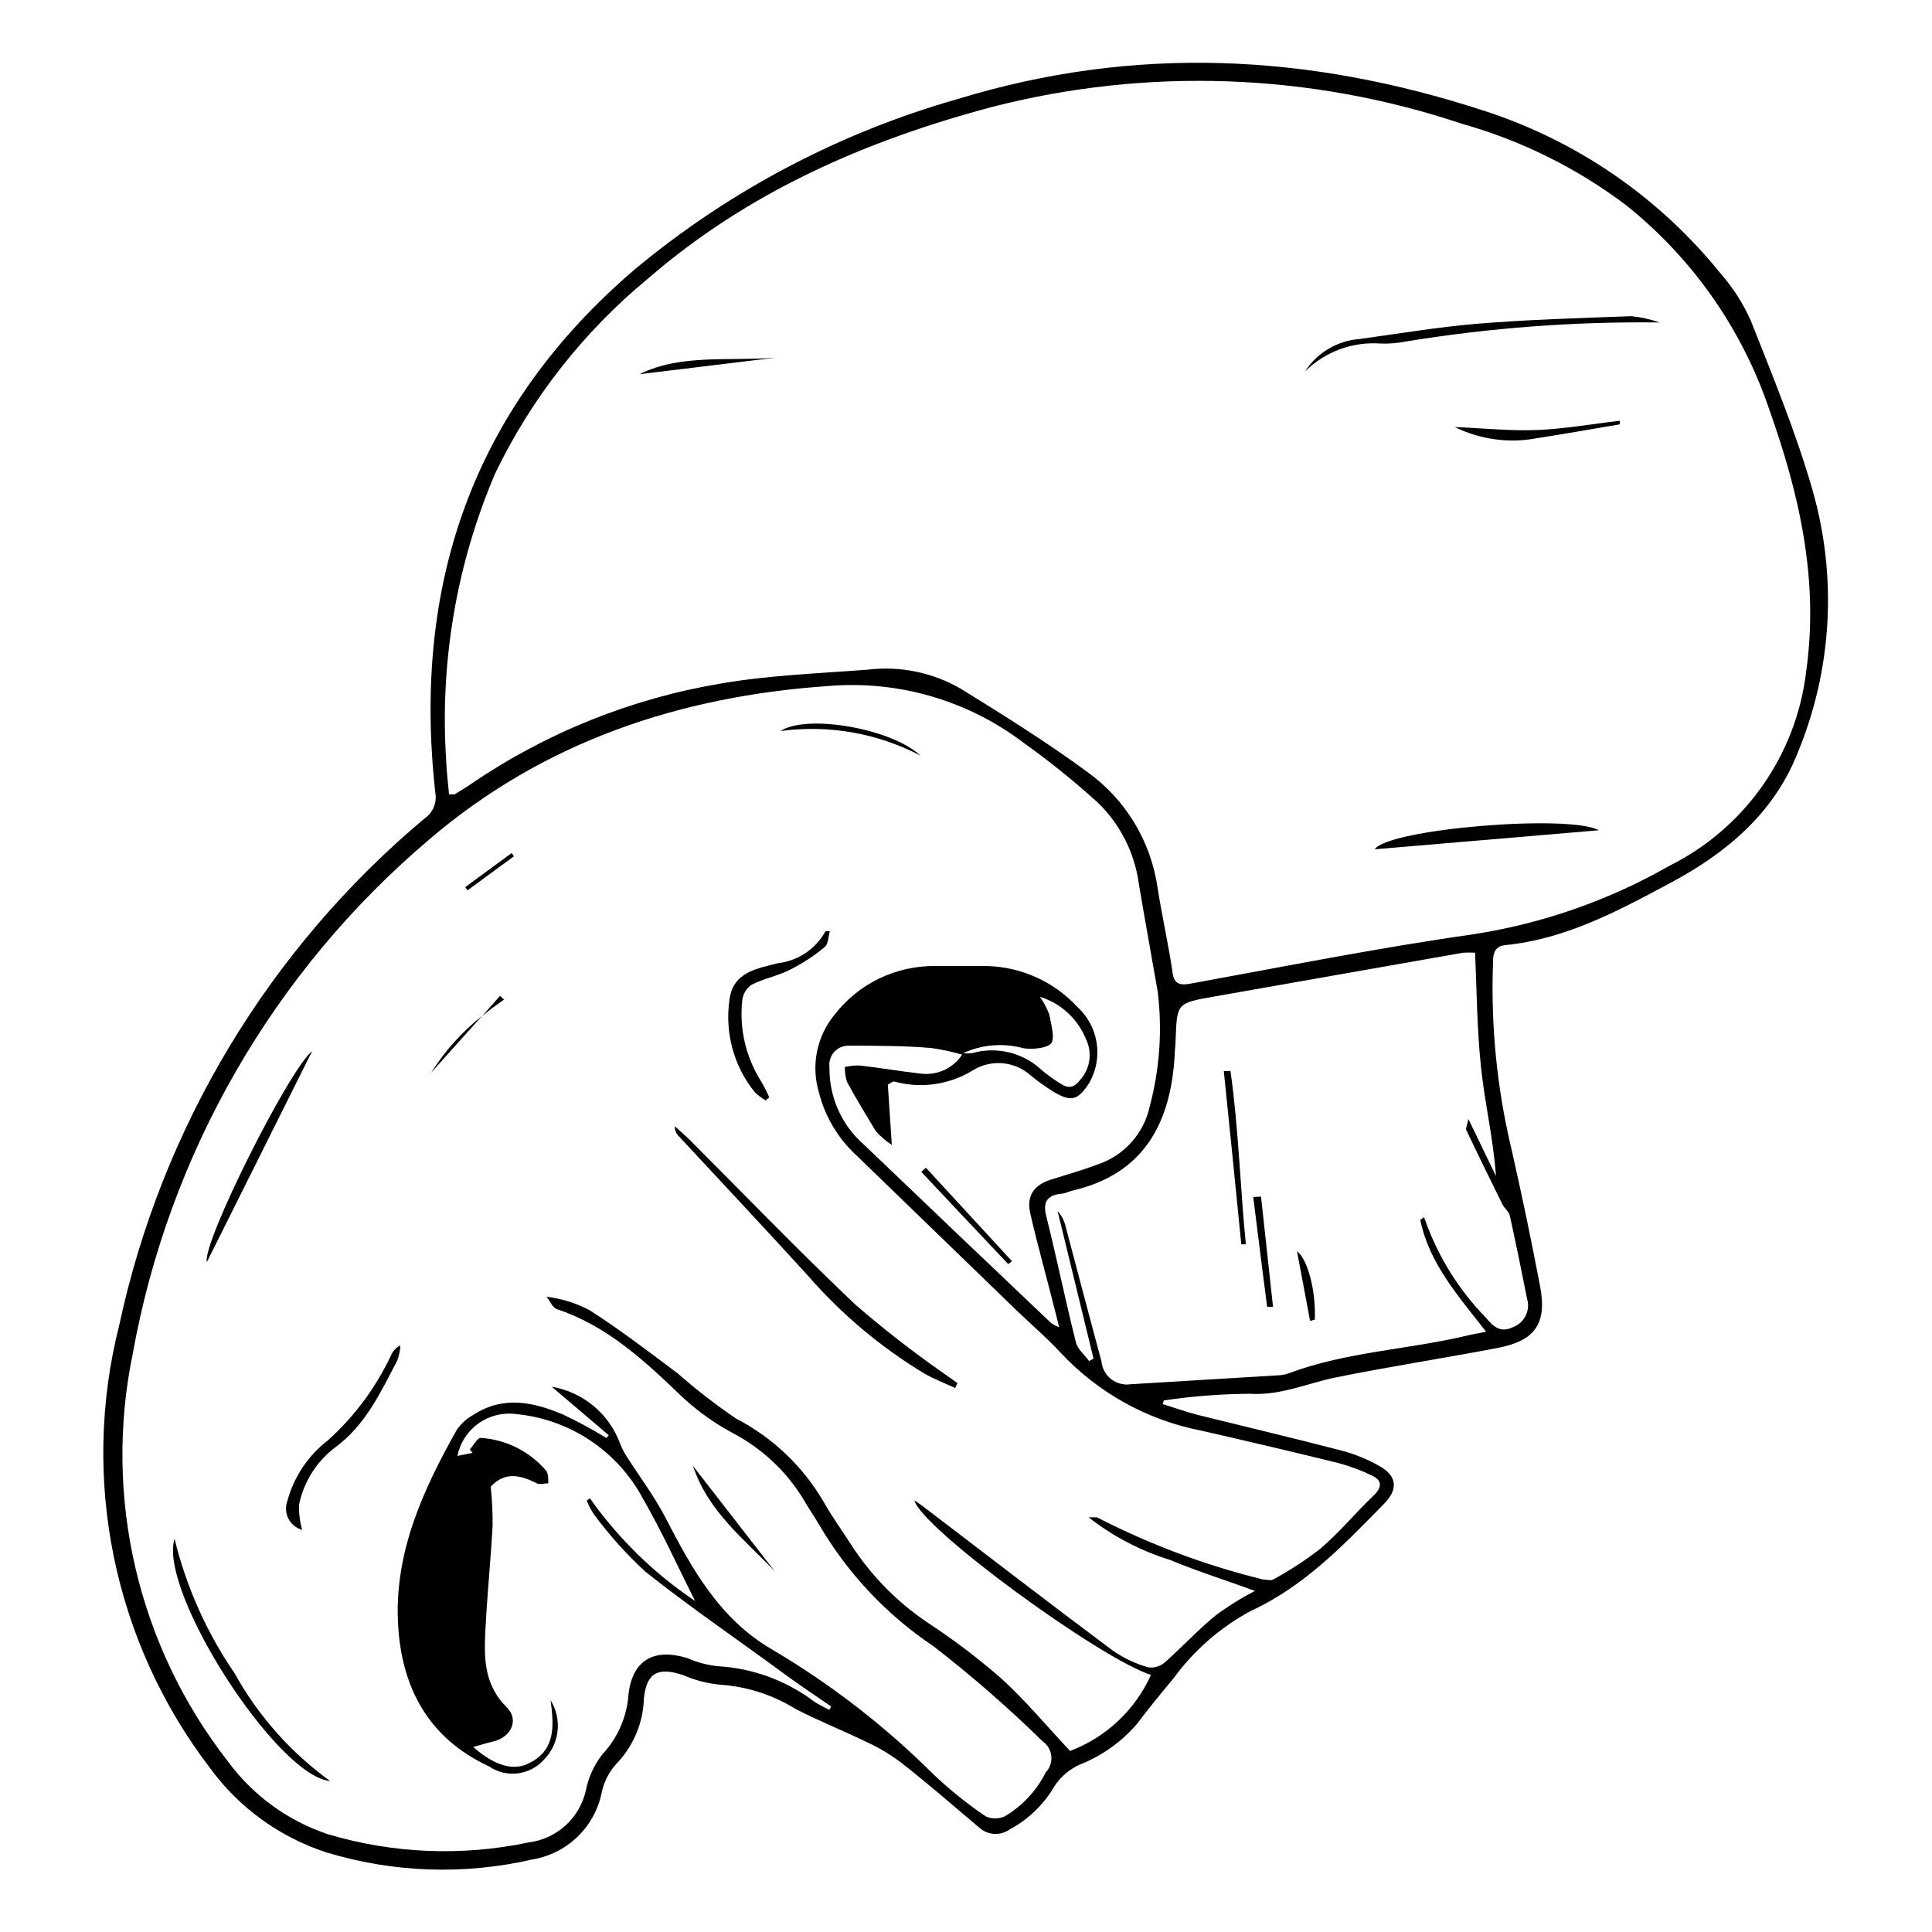 <?xml version="1.0" encoding="UTF-8"?>
<!-- Uploaded to: SVG Repo, www.svgrepo.com, Generator: SVG Repo Mixer Tools -->
<svg fill="#000000" width="800px" height="800px" version="1.1" viewBox="144 144 512 512" xmlns="http://www.w3.org/2000/svg">
 <g>
  <path d="m624.39 274.05c-4.332-15.113-10.531-30.23-16.375-44.988v-0.004c-2.027-4.582-4.746-8.832-8.059-12.594-16.297-20.219-38.152-35.23-62.875-43.176-46.402-15.113-92.449-17.383-139.36-3.023-31.242 8.895-60.289 24.199-85.293 44.941-43.074 36.727-59.246 83.582-53.051 139 0.434 2.602-0.688 5.219-2.875 6.699-41.172 34.516-69.645 81.785-80.91 134.32-10.328 40.738-1.457 83.961 24.082 117.34 7.695 10.535 18.52 18.363 30.934 22.371 17.648 5.348 36.387 5.988 54.363 1.863 4.516-0.727 8.707-2.812 12.012-5.981 3.301-3.168 5.562-7.269 6.477-11.754 0.566-2.769 1.852-5.344 3.727-7.457 4.602-4.699 7.266-10.957 7.457-17.531 0.707-6.852 3.777-8.363 10.43-6.144v-0.004c3.059 1.332 6.305 2.18 9.621 2.519 7.148 0.465 14.066 2.68 20.152 6.449 6.144 3.176 12.645 5.742 18.844 8.766 3.25 1.484 6.328 3.328 9.168 5.492 7.055 5.492 13.754 11.387 20.656 17.18 2.258 2.051 5.641 2.238 8.113 0.453 4.902-2.637 8.984-6.578 11.789-11.387 1.656-2.551 4.019-4.562 6.801-5.793 5.84-2.309 11.027-6.012 15.113-10.781 3.074-4.082 6.348-8.062 9.621-11.992l0.004 0.004c5.414-7.453 12.441-13.582 20.555-17.938 14.207-6.551 24.688-17.582 35.266-28.363 3.828-3.879 3.477-7.457-1.309-10.078-3.168-1.785-6.555-3.16-10.078-4.078-12.594-3.273-25.191-6.246-37.988-9.422-3.125-0.805-6.195-1.914-9.27-2.871l0.301-0.957 0.004-0.004c7.555-1.129 15.184-1.719 22.824-1.762 8.16 0.504 15.113-2.769 22.723-4.332 14.156-2.871 28.414-5.039 42.621-7.758 10.078-1.863 13.453-6.348 11.539-16.375-2.352-12.395-4.938-24.77-7.758-37.129l-0.004-0.004c-3.684-15.707-5.277-31.836-4.734-47.961 0-2.367 0-5.039 3.273-5.34 15.77-1.562 29.422-8.816 43.074-16.121 15.113-7.961 27.809-18.438 34.258-34.461h0.004c9.254-22.137 10.711-46.758 4.129-69.828zm-162.28 249.03c12.191 2.769 24.383 5.644 36.477 8.613v0.004c3.09 0.82 6.09 1.934 8.969 3.324 2.367 1.109 2.973 2.672 0.754 5.039-5.039 4.734-9.32 10.078-14.41 14.359h0.004c-3.934 3.059-8.113 5.789-12.496 8.16-0.605 0.402-1.812 0-2.672 0-15.273-3.742-30.051-9.27-44.031-16.477h-2.215c6.441 5.043 13.746 8.867 21.562 11.285 7.254 3.023 14.762 5.391 22.52 8.211v0.004c-3.66 1.906-7.164 4.094-10.48 6.547-4.684 3.828-8.816 8.363-13.402 12.395-1.215 1.062-2.832 1.539-4.434 1.312-3.367-0.965-6.551-2.481-9.418-4.484-16.879-12.594-33.605-25.492-50.383-38.289-0.555-0.453-1.211-0.805-2.117-1.461 1.715 7.254 48.82 41.715 62.676 46.25v-0.004c-4.184 9.293-11.887 16.539-21.414 20.152-6.246-6.602-11.891-13.453-18.391-19.348l0.004 0.004c-6.191-5.375-12.738-10.324-19.598-14.812-8.043-5.457-14.898-12.484-20.152-20.656-2.418-3.727-5.039-7.406-7.203-11.234h-0.004c-5.5-9.402-13.551-17.055-23.223-22.066-5.383-3.656-10.531-7.644-15.418-11.941-7.609-5.691-15.113-11.438-23.227-16.676-3.582-1.922-7.496-3.152-11.535-3.629 0.906 1.109 1.562 2.871 2.719 3.273 13.504 4.484 23.477 13.906 33.453 23.477v0.004c3.883 3.559 8.18 6.637 12.797 9.168 7.789 3.996 14.336 10.043 18.945 17.484 1.359 2.418 2.973 4.684 4.383 7.106v-0.004c7.523 12.844 17.855 23.816 30.227 32.094 10.121 7.828 19.777 16.242 28.918 25.191 1.305 0.902 2.152 2.328 2.316 3.91 0.164 1.578-0.367 3.148-1.457 4.301-2.434 4.859-6.211 8.914-10.883 11.688-1.602 0.723-3.438 0.723-5.039 0-4.953-3.352-9.621-7.109-13.957-11.234-12.812-12.766-27.184-23.871-42.773-33.051-13.805-8.062-21.109-21.262-28.113-34.812-2.973-5.742-6.902-10.934-10.379-16.375h0.004c-0.645-1.043-1.199-2.137-1.664-3.273-1.418-3.894-3.844-7.348-7.031-10.004-3.184-2.652-7.016-4.418-11.105-5.109l15.113 12.848-0.605 0.754c-3.723-2.297-7.574-4.383-11.535-6.246-7.758-3.273-15.719-5.039-23.578 0-1.84 0.988-3.41 2.406-4.586 4.129-8.867 15.77-16.375 32.094-15.566 50.734 0.754 17.18 7.859 30.832 24.133 38.391 4.586 3.125 10.773 2.394 14.508-1.711 4.195-4.219 4.945-10.762 1.816-15.82 0.906 6.852 1.461 13.602-6.348 16.977-4.031 1.762-8.969 0-14.156-4.586 1.914-0.555 3.629-1.059 5.34-1.461 4.734-1.16 6.902-5.742 3.527-9.07-6.5-6.449-5.996-14.207-5.543-22.117 0.453-8.715 1.359-17.383 1.812-26.098v0.004c0.035-3.414-0.133-6.832-0.504-10.227 3.727-4.082 7.859-3.125 12.191-0.906 0.805 0.402 2.016 0 3.074 0 0-1.109 0-2.57-0.555-3.324-4.371-5.144-10.645-8.289-17.383-8.719-0.855 0-1.914 2.016-2.871 3.074l0.754 0.906-4.031 0.805 0.004 0.004c1.414-7.055 7.957-11.875 15.113-11.137 14.387 1.23 27.18 9.645 34.008 22.371 5.039 8.715 9.219 17.984 13.855 27.207v-0.004c-10.863-7.301-20.305-16.52-27.863-27.203l-0.855 0.605v-0.004c0.531 1.332 1.207 2.598 2.016 3.781 4.047 5.457 8.602 10.516 13.602 15.113 12.191 9.672 25.191 18.488 37.535 27.609 3.828 2.769 7.758 5.391 11.637 8.062l-0.504 0.906c-1.258-0.707-2.621-1.309-3.879-2.117-7.457-5.668-16.441-8.965-25.793-9.473-2.766-0.316-5.465-1.047-8.012-2.164-8.766-2.672-14.41 0.504-15.516 9.523v-0.004c-0.387 5.961-2.828 11.605-6.902 15.973-2.227 2.844-3.742 6.176-4.434 9.723-0.82 3.551-2.707 6.762-5.41 9.203-2.703 2.441-6.09 3.996-9.707 4.449-17.637 3.723-35.926 2.977-53.199-2.164-10.641-3.551-19.918-10.309-26.551-19.348-23.82-30.555-33.027-70.023-25.191-107.96 9.57-53.191 37.359-101.39 78.594-136.33 30.23-25.844 66.199-37.938 105.8-40.656 18.539-1.547 36.992 3.84 51.789 15.113 6.781 4.84 13.273 10.074 19.449 15.668 5.984 5.727 9.855 13.309 10.98 21.512 1.613 9.621 3.375 19.195 5.039 28.816v0.004c1.223 10.117 0.504 20.375-2.113 30.227-1.551 7.246-6.824 13.133-13.855 15.469-4.031 1.512-8.16 2.672-12.293 3.981-4.133 1.309-6.652 3.879-5.543 8.914 1.914 8.414 4.281 16.676 6.398 25.191 0.402 1.461 0.754 2.922 1.258 5.039-0.746-0.277-1.457-0.652-2.113-1.109-16.523-15.684-33.016-31.402-49.473-47.156h-0.004c-6-5.168-9.395-12.738-9.27-20.656-0.188-1.445 0.258-2.902 1.223-3.992 0.965-1.094 2.359-1.711 3.816-1.699 7.305 0 14.559 0 21.867 0.605l-0.004-0.004c2.793 0.391 5.555 0.98 8.266 1.766-2.379 3.609-6.594 5.559-10.883 5.039-5.492-0.605-10.934-1.562-16.375-2.168-1.289-0.016-2.574 0.121-3.828 0.402-0.027 1.332 0.16 2.66 0.555 3.93 2.367 4.383 5.039 8.715 7.559 12.949h-0.004c1.262 1.453 2.723 2.727 4.336 3.777-0.402-6.246-0.754-11.336-1.059-15.973 1.109-0.605 1.41-0.906 1.613-0.855h-0.004c7.137 1.992 14.777 0.895 21.062-3.019 4.793-2.891 10.91-2.34 15.113 1.359 1.926 1.602 3.965 3.066 6.094 4.383 4.734 2.82 6.5 2.316 9.523-2.367 1.832-3.227 2.512-6.981 1.926-10.645-0.586-3.66-2.402-7.016-5.148-9.508-6.164-6.633-14.73-10.52-23.781-10.781h-13.754c-10.477-0.148-20.406 4.648-26.801 12.945-4.68 5.715-6.223 13.375-4.133 20.457 1.629 6.492 5.133 12.359 10.074 16.875l42.523 41.16c3.828 3.68 7.859 7.106 11.438 10.984 9.887 10.605 22.859 17.832 37.078 20.656zm-40.051-110.28c-0.629-1.641-1.461-3.199-2.469-4.637 5.535 1.707 10.012 5.816 12.191 11.184 1.762 3.606 1.145 7.922-1.562 10.883-1.461 1.863-2.922 2.418-5.039 1.008-1.766-1.062-3.453-2.258-5.035-3.578-4.922-4.684-11.949-6.426-18.492-4.582-0.785 0.125-1.582 0.125-2.367 0 4.961-2.266 10.555-2.731 15.82-1.312 2.418 0.453 6.398 0 7.457-1.258 1.059-1.262 0-5.09-0.504-7.707zm118.39 42.875-7.305-15.113c-0.301 1.562-0.805 2.418-0.555 2.922 3.125 6.602 6.348 13.148 9.574 19.699 0.555 1.059 1.715 1.914 1.965 3.023 1.613 7.356 3.125 14.711 4.586 22.066l-0.004-0.004c0.887 3.09-0.762 6.344-3.777 7.457-3.273 1.512-5.039 0-7.106-2.469-7.109-7.269-12.57-15.98-16.02-25.543-0.129-0.395-0.281-0.781-0.453-1.16l-0.957 0.754c2.316 11.488 10.078 20.152 17.434 29.625-2.016 0.402-3.324 0.605-4.586 0.906-15.82 3.828-32.293 4.332-47.66 10.078-0.906 0.336-1.859 0.52-2.824 0.555l-39.145 2.367c-1.824 0.273-3.68-0.215-5.137-1.348-1.457-1.133-2.387-2.812-2.57-4.648-3.223-11.941-6.348-23.879-9.523-35.871-0.355-1.5-1.082-2.887-2.117-4.027l9.523 39.094-1.16 0.656c-1.211-1.664-3.074-3.125-3.527-5.039-2.769-11.035-5.039-22.168-7.809-33.25-0.957-3.68 0-5.543 3.777-6.047 1.109 0 2.168-0.605 3.223-0.855 18.941-4.434 25.945-17.938 27.004-35.82 0-1.41 0.25-2.769 0.25-4.18 0.352-9.672 0.352-9.672 10.078-11.387l66.102-11.637 0.004-0.004c1.055-0.059 2.117-0.059 3.172 0 0.453 10.078 0.504 20.152 1.562 30.23 1.059 10.074 3.223 18.637 3.981 28.965zm82.223-133.86c-2.59 22.234-16.234 41.66-36.277 51.641-16.059 9.172-33.664 15.32-51.941 18.137-25.191 3.578-49.879 8.516-74.766 13.047-3.426 0.656-4.684 0-5.039-3.578-1.109-7.254-2.719-14.461-3.879-21.766v0.004c-1.746-12.297-8.422-23.355-18.488-30.633-10.832-7.961-22.27-15.113-33.703-22.168h-0.004c-7.418-4.289-16.027-6.059-24.535-5.039-13 1.008-26.148 1.461-38.996 3.68h0.004c-23.672 3.961-46.203 13.004-66.051 26.5-1.461 1.008-3.023 1.965-4.535 2.871h-1.461c-0.25-2.973-0.656-5.945-0.754-8.918-1.723-26.059 2.731-52.16 12.996-76.176 9.641-19.992 23.516-37.645 40.66-51.742 26.449-22.871 57.535-36.426 91.039-45.344l-0.004 0.004c41.078-10.551 84.332-8.996 124.54 4.484 15.754 4.434 30.535 11.781 43.582 21.664 17.445 13.973 30.539 32.641 37.734 53.805 8.109 22.773 13.25 45.344 9.875 69.527z"/>
  <path d="m370.78 489.83c-15.113-14.309-29.523-29.27-44.234-43.984-1.211-1.16-2.469-2.266-3.727-3.375-0.027 1.059 0.414 2.074 1.207 2.773 11.336 12.242 22.723 24.336 33.957 36.676 8.926 10.293 19.418 19.113 31.086 26.148 2.57 1.461 5.391 2.519 8.062 3.777l0.605-1.309-3.981-2.82h-0.004c-7.957-5.57-15.625-11.539-22.973-17.887z"/>
  <path d="m206.13 587.37c-7.398-10.801-12.773-22.852-15.871-35.57-4.383 13.855 27.156 62.977 41.211 64.184-10.441-7.562-19.094-17.332-25.34-28.613z"/>
  <path d="m346.9 435.62 0.957-0.805c-0.613-1.438-1.32-2.836-2.117-4.184-4.062-6.375-5.84-13.941-5.039-21.461 0.168-1.715 1.094-3.266 2.519-4.231 3.273-1.664 7.004-2.316 10.078-3.93 3.312-1.648 6.426-3.68 9.27-6.047 0.957-0.754 0.906-2.719 1.359-4.18h-1.16v-0.004c-2.559 4.691-7.238 7.844-12.543 8.465-5.391 1.41-11.992 2.266-12.898 9.672-1.297 8.781 1.152 17.703 6.75 24.586 0.855 0.816 1.805 1.523 2.824 2.117z"/>
  <path d="m247.65 503.13c-4.012 8.539-9.68 16.195-16.68 22.52-5.293 4.051-9.102 9.734-10.832 16.172-0.547 1.527-0.438 3.219 0.309 4.66 0.746 1.445 2.059 2.512 3.621 2.949-0.617-2.195-0.891-4.473-0.805-6.754 1.266-6.027 4.664-11.395 9.574-15.113 8.113-5.945 12.043-14.66 16.473-23.074 0.453-1.266 0.723-2.59 0.805-3.93-1.105 0.527-1.984 1.441-2.465 2.57z"/>
  <path d="m226.74 422.52c-6.246 5.039-29.27 51.086-27.91 55.922 9.336-18.707 18.641-37.348 27.91-55.922z"/>
  <path d="m387.91 344.23c-7.457-7.055-29.926-11.133-37.082-6.5h0.004c12.734-1.723 25.691 0.547 37.078 6.5z"/>
  <path d="m349.32 560.41-21.664-27.91c3.981 12.094 13.652 19.449 21.664 27.91z"/>
  <path d="m388.16 454.56c7.656 8.16 15.332 16.305 23.023 24.434l1.008-0.754-22.824-24.789z"/>
  <path d="m276.52 407.91-4.734 5.34c1.863-1.512 3.777-2.973 5.793-4.332z"/>
  <path d="m258.23 428.31c4.484-5.039 9.02-10.078 13.551-15.113-5.336 4.238-9.918 9.348-13.551 15.113z"/>
  <path d="m267.3 379.09 0.605 0.855 12.293-9.02-0.605-0.855z"/>
  <path d="m535.27 229.81c-10.078 0.855-20.656 2.621-30.984 4.031-5.902 0.445-11.254 3.637-14.457 8.613 5.32-5.281 12.676-7.984 20.152-7.406 2.231 0.07 4.461-0.117 6.648-0.555 22.215-3.625 44.703-5.312 67.211-5.035-2.43-0.844-4.949-1.398-7.508-1.664-13.855 0.504-27.508 0.906-41.062 2.016z"/>
  <path d="m508.32 369.07 59.348-5.039c-7.555-4.332-55.77-0.402-59.348 5.039z"/>
  <path d="m551.14 257.97c-7.203 0.25-14.41-0.504-21.613-0.805 6.727 3.316 14.348 4.359 21.715 2.973 7.356-1.16 14.66-2.418 22.016-3.68v-0.957c-7.356 0.859-14.609 2.168-22.117 2.469z"/>
  <path d="m349.62 238.78c-12.293 1.008-25.191-1.059-36.125 4.383z"/>
  <path d="m468.32 427.86c1.562 15.113 3.125 30.582 4.637 45.898h1.211c-1.512-15.113-1.914-30.684-4.082-45.949z"/>
  <path d="m476.12 461.21c1.211 9.742 2.434 19.445 3.68 29.121h1.562l-3.176-29.223z"/>
  <path d="m487.71 475.57 3.477 18.488 1.258-0.352c0.305-7.305-1.762-15.871-4.734-18.137z"/>
 </g>
</svg>